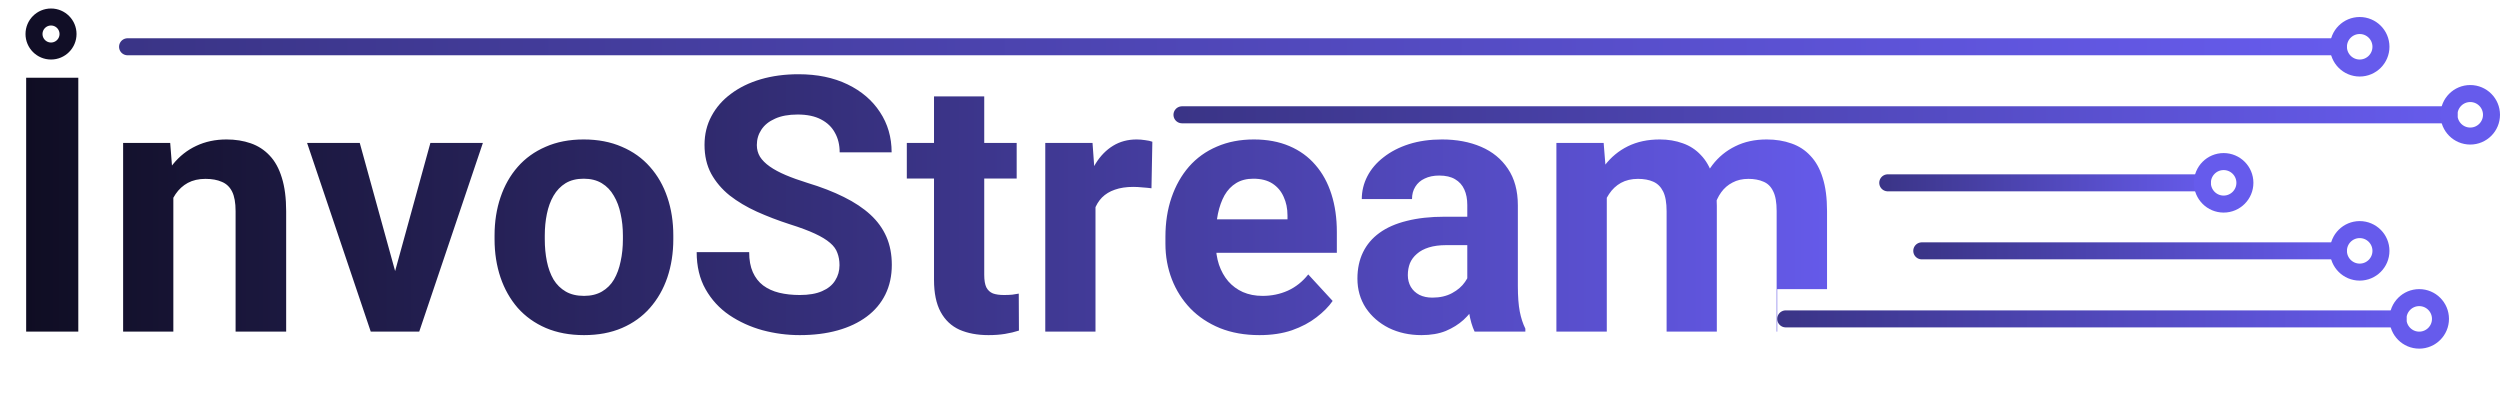 <svg width="294" height="49" viewBox="0 0 294 49" fill="none" xmlns="http://www.w3.org/2000/svg">
<rect width="294" height="49" fill="white"/>
<path d="M9.208 9.141V39H3.076V9.141H9.208ZM20.385 21.548V39H14.479V16.811H20.016L20.385 21.548ZM19.523 27.126H17.924C17.924 25.485 18.136 24.009 18.56 22.696C18.983 21.37 19.578 20.242 20.344 19.312C21.109 18.369 22.019 17.651 23.071 17.159C24.138 16.653 25.327 16.4 26.64 16.4C27.679 16.4 28.629 16.551 29.49 16.852C30.352 17.152 31.09 17.631 31.705 18.287C32.334 18.943 32.812 19.811 33.141 20.892C33.482 21.972 33.653 23.291 33.653 24.85V39H27.706V24.829C27.706 23.845 27.569 23.079 27.296 22.532C27.023 21.985 26.619 21.602 26.086 21.384C25.566 21.151 24.924 21.035 24.158 21.035C23.365 21.035 22.675 21.192 22.087 21.507C21.513 21.821 21.034 22.259 20.651 22.819C20.282 23.366 20.002 24.009 19.811 24.747C19.619 25.485 19.523 26.278 19.523 27.126ZM45.691 34.693L50.613 16.811H56.786L49.301 39H45.568L45.691 34.693ZM42.308 16.811L47.25 34.714L47.352 39H43.6L36.114 16.811H42.308ZM58.16 28.131V27.7C58.16 26.073 58.393 24.576 58.857 23.209C59.322 21.828 59.999 20.632 60.888 19.62C61.776 18.608 62.87 17.822 64.169 17.262C65.468 16.688 66.958 16.4 68.64 16.4C70.321 16.4 71.818 16.688 73.131 17.262C74.443 17.822 75.544 18.608 76.433 19.62C77.335 20.632 78.019 21.828 78.483 23.209C78.948 24.576 79.181 26.073 79.181 27.7V28.131C79.181 29.744 78.948 31.241 78.483 32.622C78.019 33.989 77.335 35.185 76.433 36.211C75.544 37.223 74.45 38.009 73.151 38.569C71.853 39.13 70.362 39.41 68.681 39.41C66.999 39.41 65.502 39.13 64.189 38.569C62.891 38.009 61.79 37.223 60.888 36.211C59.999 35.185 59.322 33.989 58.857 32.622C58.393 31.241 58.16 29.744 58.16 28.131ZM64.066 27.7V28.131C64.066 29.061 64.148 29.929 64.312 30.735C64.477 31.542 64.736 32.253 65.092 32.868C65.461 33.47 65.939 33.941 66.527 34.283C67.115 34.625 67.833 34.796 68.681 34.796C69.501 34.796 70.205 34.625 70.793 34.283C71.381 33.941 71.853 33.47 72.208 32.868C72.564 32.253 72.823 31.542 72.987 30.735C73.165 29.929 73.254 29.061 73.254 28.131V27.7C73.254 26.798 73.165 25.95 72.987 25.157C72.823 24.351 72.557 23.64 72.188 23.024C71.832 22.395 71.36 21.903 70.772 21.548C70.185 21.192 69.474 21.015 68.64 21.015C67.806 21.015 67.095 21.192 66.507 21.548C65.933 21.903 65.461 22.395 65.092 23.024C64.736 23.64 64.477 24.351 64.312 25.157C64.148 25.95 64.066 26.798 64.066 27.7ZM98.725 31.186C98.725 30.653 98.643 30.175 98.478 29.751C98.328 29.314 98.041 28.917 97.617 28.561C97.193 28.192 96.599 27.83 95.833 27.475C95.067 27.119 94.076 26.75 92.859 26.367C91.506 25.93 90.221 25.438 89.004 24.891C87.801 24.344 86.734 23.708 85.805 22.983C84.889 22.245 84.164 21.391 83.631 20.42C83.111 19.449 82.852 18.321 82.852 17.036C82.852 15.792 83.125 14.664 83.672 13.652C84.219 12.627 84.984 11.752 85.969 11.027C86.953 10.289 88.115 9.722 89.455 9.325C90.809 8.929 92.292 8.73 93.905 8.73C96.106 8.73 98.027 9.127 99.668 9.92C101.309 10.713 102.58 11.8 103.482 13.181C104.398 14.562 104.856 16.141 104.856 17.918H98.745C98.745 17.043 98.561 16.277 98.191 15.621C97.836 14.951 97.289 14.425 96.551 14.042C95.826 13.659 94.91 13.468 93.803 13.468C92.736 13.468 91.848 13.632 91.137 13.96C90.426 14.274 89.893 14.705 89.537 15.252C89.182 15.785 89.004 16.387 89.004 17.057C89.004 17.562 89.127 18.02 89.373 18.431C89.633 18.841 90.016 19.224 90.522 19.579C91.027 19.935 91.649 20.27 92.388 20.584C93.126 20.898 93.981 21.206 94.951 21.507C96.578 21.999 98.007 22.553 99.237 23.168C100.481 23.783 101.521 24.474 102.354 25.239C103.188 26.005 103.817 26.873 104.241 27.844C104.665 28.814 104.877 29.915 104.877 31.145C104.877 32.444 104.624 33.606 104.118 34.632C103.612 35.657 102.881 36.525 101.924 37.236C100.967 37.947 99.825 38.487 98.499 38.856C97.173 39.226 95.689 39.41 94.049 39.41C92.572 39.41 91.116 39.219 89.681 38.836C88.245 38.44 86.939 37.845 85.764 37.052C84.602 36.259 83.672 35.247 82.975 34.017C82.277 32.786 81.929 31.33 81.929 29.648H88.102C88.102 30.578 88.245 31.364 88.532 32.007C88.819 32.649 89.223 33.169 89.742 33.565C90.275 33.962 90.904 34.249 91.629 34.427C92.367 34.605 93.174 34.693 94.049 34.693C95.115 34.693 95.99 34.543 96.674 34.242C97.371 33.941 97.884 33.524 98.212 32.991C98.554 32.458 98.725 31.856 98.725 31.186ZM119.561 16.811V20.994H106.641V16.811H119.561ZM109.84 11.335H115.746V32.315C115.746 32.957 115.828 33.449 115.992 33.791C116.17 34.133 116.43 34.372 116.771 34.509C117.113 34.632 117.544 34.693 118.063 34.693C118.433 34.693 118.761 34.68 119.048 34.652C119.349 34.611 119.602 34.57 119.807 34.529L119.827 38.877C119.321 39.041 118.774 39.171 118.187 39.267C117.599 39.362 116.949 39.41 116.238 39.41C114.939 39.41 113.805 39.198 112.834 38.774C111.877 38.337 111.139 37.64 110.619 36.683C110.1 35.726 109.84 34.468 109.84 32.909V11.335ZM128.83 21.65V39H122.924V16.811H128.481L128.83 21.65ZM135.516 16.667L135.413 22.143C135.126 22.102 134.777 22.067 134.367 22.04C133.971 21.999 133.608 21.979 133.28 21.979C132.446 21.979 131.722 22.088 131.106 22.307C130.505 22.512 129.999 22.819 129.589 23.23C129.192 23.64 128.892 24.139 128.687 24.727C128.495 25.314 128.386 25.984 128.358 26.736L127.169 26.367C127.169 24.932 127.312 23.612 127.6 22.409C127.887 21.192 128.304 20.133 128.851 19.23C129.411 18.328 130.095 17.631 130.901 17.139C131.708 16.646 132.631 16.4 133.67 16.4C133.998 16.4 134.333 16.428 134.675 16.482C135.017 16.523 135.297 16.585 135.516 16.667ZM148.107 39.41C146.385 39.41 144.84 39.137 143.473 38.59C142.105 38.029 140.943 37.257 139.986 36.273C139.043 35.288 138.318 34.147 137.812 32.848C137.307 31.535 137.054 30.141 137.054 28.664V27.844C137.054 26.162 137.293 24.624 137.771 23.23C138.25 21.835 138.934 20.625 139.822 19.6C140.725 18.574 141.818 17.788 143.104 17.241C144.389 16.681 145.838 16.4 147.451 16.4C149.023 16.4 150.418 16.66 151.635 17.18C152.852 17.699 153.87 18.438 154.69 19.395C155.524 20.352 156.153 21.5 156.577 22.84C157.001 24.166 157.213 25.643 157.213 27.27V29.73H139.576V25.793H151.409V25.342C151.409 24.521 151.259 23.79 150.958 23.148C150.671 22.491 150.233 21.972 149.646 21.589C149.058 21.206 148.306 21.015 147.39 21.015C146.61 21.015 145.94 21.186 145.38 21.527C144.819 21.869 144.361 22.348 144.006 22.963C143.664 23.578 143.404 24.303 143.227 25.137C143.062 25.957 142.98 26.859 142.98 27.844V28.664C142.98 29.553 143.104 30.373 143.35 31.125C143.609 31.877 143.972 32.526 144.437 33.073C144.915 33.62 145.489 34.044 146.159 34.345C146.843 34.645 147.615 34.796 148.477 34.796C149.543 34.796 150.534 34.591 151.45 34.181C152.38 33.757 153.18 33.121 153.85 32.273L156.721 35.391C156.256 36.06 155.62 36.703 154.813 37.318C154.021 37.934 153.063 38.44 151.942 38.836C150.821 39.219 149.543 39.41 148.107 39.41ZM172.553 33.996V24.111C172.553 23.4 172.437 22.792 172.204 22.286C171.972 21.767 171.609 21.363 171.117 21.076C170.639 20.789 170.017 20.645 169.251 20.645C168.595 20.645 168.027 20.762 167.549 20.994C167.07 21.213 166.701 21.534 166.441 21.958C166.182 22.368 166.052 22.854 166.052 23.414H160.146C160.146 22.471 160.364 21.575 160.802 20.727C161.239 19.88 161.875 19.135 162.709 18.492C163.543 17.836 164.534 17.323 165.683 16.954C166.845 16.585 168.144 16.4 169.579 16.4C171.302 16.4 172.833 16.688 174.173 17.262C175.513 17.836 176.565 18.697 177.331 19.846C178.11 20.994 178.5 22.43 178.5 24.152V33.648C178.5 34.864 178.575 35.862 178.726 36.642C178.876 37.407 179.095 38.077 179.382 38.651V39H173.414C173.127 38.398 172.908 37.647 172.758 36.744C172.621 35.828 172.553 34.912 172.553 33.996ZM173.332 25.485L173.373 28.828H170.071C169.292 28.828 168.615 28.917 168.041 29.095C167.467 29.273 166.995 29.525 166.626 29.854C166.257 30.168 165.983 30.537 165.806 30.961C165.642 31.385 165.56 31.85 165.56 32.355C165.56 32.861 165.676 33.319 165.908 33.73C166.141 34.126 166.476 34.44 166.913 34.673C167.351 34.892 167.863 35.001 168.451 35.001C169.34 35.001 170.112 34.823 170.769 34.468C171.425 34.112 171.931 33.675 172.286 33.155C172.655 32.636 172.847 32.144 172.86 31.679L174.419 34.181C174.2 34.741 173.899 35.322 173.517 35.924C173.147 36.525 172.676 37.093 172.102 37.626C171.527 38.145 170.837 38.576 170.03 38.918C169.224 39.246 168.267 39.41 167.159 39.41C165.751 39.41 164.473 39.13 163.324 38.569C162.189 37.995 161.287 37.209 160.617 36.211C159.961 35.199 159.633 34.051 159.633 32.766C159.633 31.604 159.852 30.571 160.289 29.669C160.727 28.767 161.369 28.008 162.217 27.393C163.078 26.764 164.151 26.292 165.437 25.977C166.722 25.649 168.212 25.485 169.907 25.485H173.332ZM188.959 21.404V39H183.032V16.811H188.59L188.959 21.404ZM188.139 27.126H186.498C186.498 25.581 186.683 24.159 187.052 22.86C187.435 21.548 187.988 20.413 188.713 19.456C189.451 18.485 190.36 17.733 191.44 17.2C192.521 16.667 193.771 16.4 195.193 16.4C196.178 16.4 197.08 16.551 197.9 16.852C198.721 17.139 199.425 17.597 200.013 18.226C200.614 18.841 201.079 19.648 201.407 20.645C201.735 21.63 201.899 22.812 201.899 24.193V39H195.993V24.85C195.993 23.838 195.856 23.059 195.583 22.512C195.31 21.965 194.92 21.582 194.414 21.363C193.922 21.145 193.327 21.035 192.63 21.035C191.864 21.035 191.194 21.192 190.62 21.507C190.06 21.821 189.595 22.259 189.226 22.819C188.856 23.366 188.583 24.009 188.405 24.747C188.228 25.485 188.139 26.278 188.139 27.126ZM201.346 26.449L199.233 26.716C199.233 25.267 199.411 23.92 199.767 22.676C200.136 21.432 200.676 20.338 201.387 19.395C202.111 18.451 203.007 17.72 204.073 17.2C205.14 16.667 206.37 16.4 207.765 16.4C208.831 16.4 209.802 16.558 210.677 16.872C211.552 17.173 212.297 17.658 212.912 18.328C213.541 18.984 214.02 19.846 214.348 20.912C214.689 21.979 214.86 23.284 214.86 24.829V39H208.934V24.829C208.934 23.804 208.797 23.024 208.523 22.491C208.264 21.944 207.881 21.568 207.375 21.363C206.883 21.145 206.295 21.035 205.611 21.035C204.9 21.035 204.278 21.179 203.745 21.466C203.212 21.739 202.768 22.122 202.412 22.614C202.057 23.106 201.79 23.681 201.612 24.337C201.435 24.98 201.346 25.684 201.346 26.449Z" fill="url(#paint0_linear_6_139)"/>
<g clip-path="url(#clip0_6_139)">
<line x1="15" y1="5.5" x2="275" y2="5.5" stroke="url(#paint1_linear_6_139)" stroke-width="2" stroke-linecap="round"/>
<circle cx="277.5" cy="5.5" r="2.5" stroke="#665BEC" stroke-width="2"/>
</g>
<g clip-path="url(#clip1_6_139)">
<line x1="139" y1="13.5" x2="288" y2="13.5" stroke="url(#paint2_linear_6_139)" stroke-width="2" stroke-linecap="round"/>
<circle cx="290.5" cy="13.5" r="2.5" stroke="#665BEC" stroke-width="2"/>
</g>
<g clip-path="url(#clip2_6_139)">
<line x1="222" y1="21.5" x2="259" y2="21.5" stroke="url(#paint3_linear_6_139)" stroke-width="2" stroke-linecap="round"/>
<circle cx="261.5" cy="21.5" r="2.5" stroke="#665BEC" stroke-width="2"/>
</g>
<g clip-path="url(#clip3_6_139)">
<rect width="56" height="7" transform="translate(225 26)" fill="white"/>
<line x1="226" y1="29.5" x2="275" y2="29.5" stroke="url(#paint4_linear_6_139)" stroke-width="2" stroke-linecap="round"/>
<circle cx="277.5" cy="29.5" r="2.5" stroke="#665BEC" stroke-width="2"/>
</g>
<g clip-path="url(#clip4_6_139)">
<rect width="79" height="7" transform="translate(209 34)" fill="white"/>
<line x1="210" y1="37.5" x2="282" y2="37.5" stroke="url(#paint5_linear_6_139)" stroke-width="2" stroke-linecap="round"/>
<circle cx="284.5" cy="37.5" r="2.5" stroke="#665BEC" stroke-width="2"/>
</g>
<circle cx="6" cy="4" r="2" stroke="#110E26" stroke-width="2"/>
<defs>
<linearGradient id="paint0_linear_6_139" x1="0" y1="24.5" x2="218" y2="24.5" gradientUnits="userSpaceOnUse">
<stop stop-color="#0E0C20"/>
<stop offset="1" stop-color="#665BEC"/>
</linearGradient>
<linearGradient id="paint1_linear_6_139" x1="14" y1="7" x2="276" y2="7" gradientUnits="userSpaceOnUse">
<stop stop-color="#3A3486"/>
<stop offset="1" stop-color="#665BEC"/>
</linearGradient>
<linearGradient id="paint2_linear_6_139" x1="138" y1="15" x2="289" y2="15" gradientUnits="userSpaceOnUse">
<stop stop-color="#3A3486"/>
<stop offset="1" stop-color="#665BEC"/>
</linearGradient>
<linearGradient id="paint3_linear_6_139" x1="221" y1="23" x2="260" y2="23" gradientUnits="userSpaceOnUse">
<stop stop-color="#3A3486"/>
<stop offset="1" stop-color="#665BEC"/>
</linearGradient>
<linearGradient id="paint4_linear_6_139" x1="225" y1="31" x2="276" y2="31" gradientUnits="userSpaceOnUse">
<stop stop-color="#3A3486"/>
<stop offset="1" stop-color="#665BEC"/>
</linearGradient>
<linearGradient id="paint5_linear_6_139" x1="209" y1="39" x2="283" y2="39" gradientUnits="userSpaceOnUse">
<stop stop-color="#3A3486"/>
<stop offset="1" stop-color="#665BEC"/>
</linearGradient>
<clipPath id="clip0_6_139">
<rect width="267" height="7" fill="white" transform="translate(14 2)"/>
</clipPath>
<clipPath id="clip1_6_139">
<rect width="156" height="7" fill="white" transform="translate(138 10)"/>
</clipPath>
<clipPath id="clip2_6_139">
<rect width="44" height="7" fill="white" transform="translate(221 18)"/>
</clipPath>
<clipPath id="clip3_6_139">
<rect width="56" height="7" fill="white" transform="translate(225 26)"/>
</clipPath>
<clipPath id="clip4_6_139">
<rect width="79" height="7" fill="white" transform="translate(209 34)"/>
</clipPath>
</defs>
</svg>
